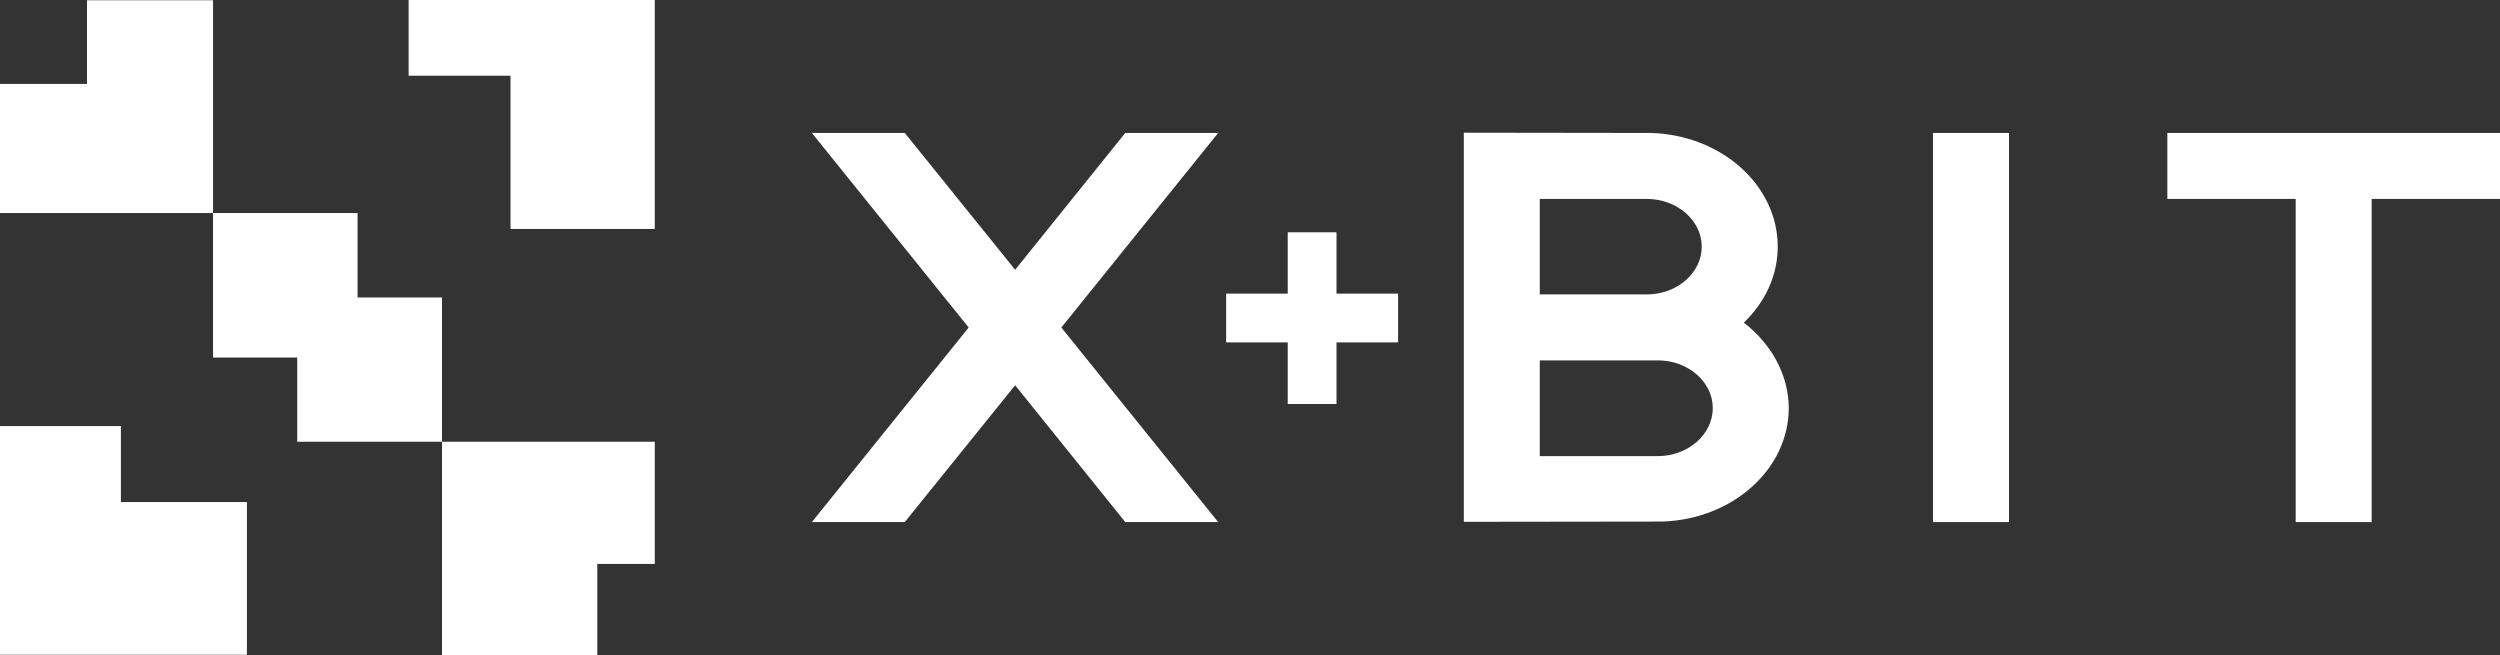 <?xml version="1.0" encoding="UTF-8"?>
<svg id="_ロゴマークA" data-name=" ロゴマークA" xmlns="http://www.w3.org/2000/svg" viewBox="0 0 974 255.2">
  <rect x="0" y="0" width="974" height="255.2" fill="#333333" stroke="none"/>
  <defs>
    <style>
      .cls-1 {
        fill: #fff;
        stroke-width: 0px;
      }
    </style>
  </defs>
  <g>
    <polygon class="cls-1" points="47.1 166 0 166 0 255.1 96.2 255.1 96.2 195.6 47.1 195.6 47.1 166"/>
    <polygon class="cls-1" points="159.2 0 159.2 29.5 198.9 29.5 198.9 89.2 255.1 89.2 255.1 0 159.2 0"/>
    <polygon class="cls-1" points="172.2 115.9 139.3 115.9 139.3 83 83 83 83 139.3 115.8 139.3 115.8 172.1 172.2 172.1 172.2 255.2 232.7 255.2 232.7 219.7 255.1 219.7 255.1 172.1 172.2 172.1 172.2 115.9"/>
    <polygon class="cls-1" points="83 .1 33.9 .1 33.9 32.7 0 32.7 0 83 83 83 83 .1"/>
  </g>
  <g>
    <rect class="cls-1" x="753.1" y="51.8" width="29.6" height="151.6"/>
    <polygon class="cls-1" points="844.4 51.8 844.4 77.5 894.4 77.5 894.4 203.4 924 203.4 924 77.5 974 77.5 974 51.8 844.4 51.8"/>
    <path class="cls-1" d="M679.4,125.7c8.2-7.9,13.2-18.2,13.2-29.6,0-24-22-43.5-49.4-44.3l-72.9-.1v151.6l77.2-.1c27.4-.8,49.4-20.3,49.4-44.3-.1-13.1-6.9-25-17.5-33.2h0ZM599.9,77.5h41.7c11.8,0,21.4,8.4,21.4,18.6s-9.6,18.6-21.4,18.6h-41.7v-37.2h0ZM645.9,177.7h-46v-37.3h46c11.8,0,21.4,8.4,21.4,18.6s-9.6,18.7-21.4,18.7h0Z"/>
    <polygon class="cls-1" points="474.6 51.8 438.4 51.8 395.5 105.1 352.5 51.8 316.3 51.8 377.4 127.6 316.3 203.4 352.5 203.4 395.5 150.1 438.4 203.4 474.6 203.4 413.5 127.6 474.6 51.8"/>
    <polygon class="cls-1" points="520.7 114.4 520.7 90.5 501.7 90.5 501.7 114.4 477.7 114.4 477.7 133.4 501.7 133.4 501.7 157.4 520.7 157.4 520.7 133.4 544.7 133.4 544.7 114.4 520.7 114.4"/>
  </g>
</svg>
